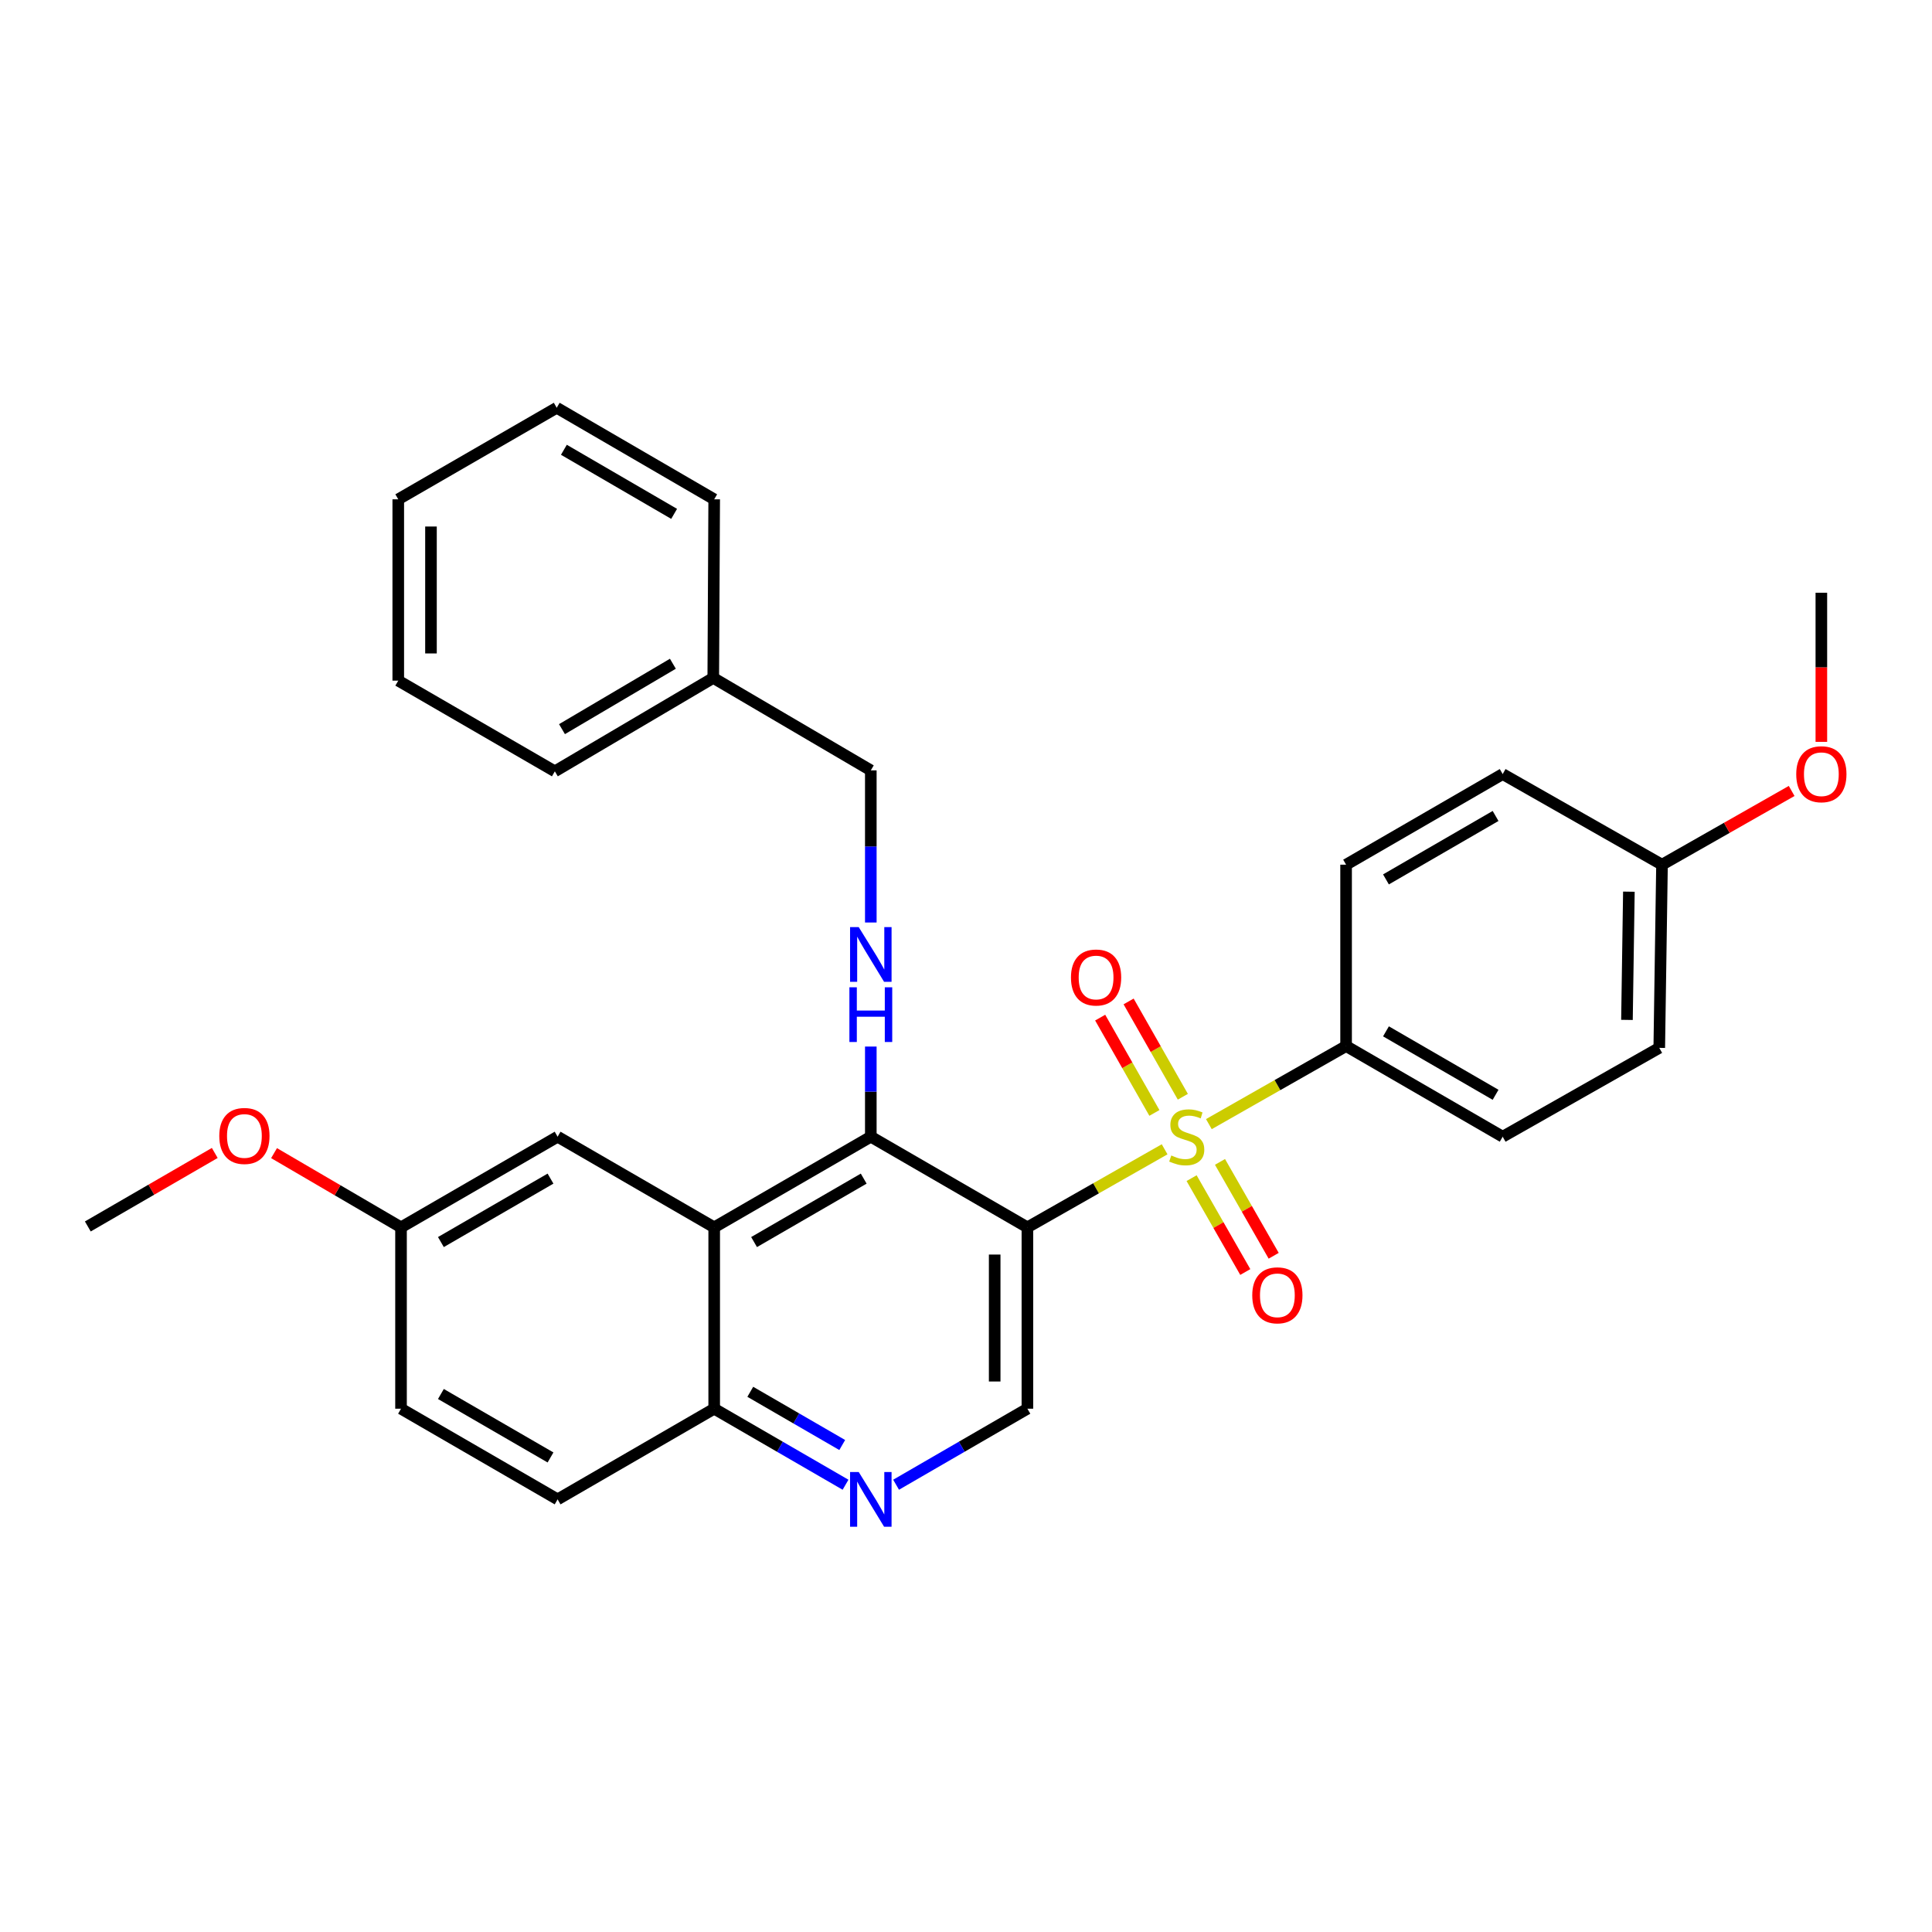 <?xml version='1.0' encoding='iso-8859-1'?>
<svg version='1.1' baseProfile='full'
              xmlns='http://www.w3.org/2000/svg'
                      xmlns:rdkit='http://www.rdkit.org/xml'
                      xmlns:xlink='http://www.w3.org/1999/xlink'
                  xml:space='preserve'
width='1000px' height='1000px' viewBox='0 0 1000 1000'>
<!-- END OF HEADER -->
<rect style='opacity:1.0;fill:#FFFFFF;stroke:none' width='1000' height='1000' x='0' y='0'> </rect>
<path class='bond-0' d='M 602.805,594.872 L 567.292,615.073' style='fill:none;fill-rule:evenodd;stroke:#CCCC00;stroke-width:6px;stroke-linecap:butt;stroke-linejoin:miter;stroke-opacity:1' />
<path class='bond-0' d='M 567.292,615.073 L 531.779,635.274' style='fill:none;fill-rule:evenodd;stroke:#000000;stroke-width:6px;stroke-linecap:butt;stroke-linejoin:miter;stroke-opacity:1' />
<path class='bond-6' d='M 625.709,581.843 L 661.222,561.642' style='fill:none;fill-rule:evenodd;stroke:#CCCC00;stroke-width:6px;stroke-linecap:butt;stroke-linejoin:miter;stroke-opacity:1' />
<path class='bond-6' d='M 661.222,561.642 L 696.735,541.441' style='fill:none;fill-rule:evenodd;stroke:#000000;stroke-width:6px;stroke-linecap:butt;stroke-linejoin:miter;stroke-opacity:1' />
<path class='bond-7' d='M 612.234,567.678 L 598.201,543.01' style='fill:none;fill-rule:evenodd;stroke:#CCCC00;stroke-width:6px;stroke-linecap:butt;stroke-linejoin:miter;stroke-opacity:1' />
<path class='bond-7' d='M 598.201,543.01 L 584.167,518.342' style='fill:none;fill-rule:evenodd;stroke:#FF0000;stroke-width:6px;stroke-linecap:butt;stroke-linejoin:miter;stroke-opacity:1' />
<path class='bond-7' d='M 597.515,576.051 L 583.482,551.383' style='fill:none;fill-rule:evenodd;stroke:#CCCC00;stroke-width:6px;stroke-linecap:butt;stroke-linejoin:miter;stroke-opacity:1' />
<path class='bond-7' d='M 583.482,551.383 L 569.448,526.715' style='fill:none;fill-rule:evenodd;stroke:#FF0000;stroke-width:6px;stroke-linecap:butt;stroke-linejoin:miter;stroke-opacity:1' />
<path class='bond-8' d='M 616.768,609.803 L 630.663,634.098' style='fill:none;fill-rule:evenodd;stroke:#CCCC00;stroke-width:6px;stroke-linecap:butt;stroke-linejoin:miter;stroke-opacity:1' />
<path class='bond-8' d='M 630.663,634.098 L 644.558,658.392' style='fill:none;fill-rule:evenodd;stroke:#FF0000;stroke-width:6px;stroke-linecap:butt;stroke-linejoin:miter;stroke-opacity:1' />
<path class='bond-8' d='M 631.468,601.396 L 645.363,625.691' style='fill:none;fill-rule:evenodd;stroke:#CCCC00;stroke-width:6px;stroke-linecap:butt;stroke-linejoin:miter;stroke-opacity:1' />
<path class='bond-8' d='M 645.363,625.691 L 659.257,649.985' style='fill:none;fill-rule:evenodd;stroke:#FF0000;stroke-width:6px;stroke-linecap:butt;stroke-linejoin:miter;stroke-opacity:1' />
<path class='bond-1' d='M 531.779,635.274 L 450.732,588.357' style='fill:none;fill-rule:evenodd;stroke:#000000;stroke-width:6px;stroke-linecap:butt;stroke-linejoin:miter;stroke-opacity:1' />
<path class='bond-3' d='M 531.779,635.274 L 531.779,729.144' style='fill:none;fill-rule:evenodd;stroke:#000000;stroke-width:6px;stroke-linecap:butt;stroke-linejoin:miter;stroke-opacity:1' />
<path class='bond-3' d='M 514.845,649.354 L 514.845,715.064' style='fill:none;fill-rule:evenodd;stroke:#000000;stroke-width:6px;stroke-linecap:butt;stroke-linejoin:miter;stroke-opacity:1' />
<path class='bond-2' d='M 450.732,588.357 L 369.665,635.274' style='fill:none;fill-rule:evenodd;stroke:#000000;stroke-width:6px;stroke-linecap:butt;stroke-linejoin:miter;stroke-opacity:1' />
<path class='bond-2' d='M 447.054,610.051 L 390.307,642.893' style='fill:none;fill-rule:evenodd;stroke:#000000;stroke-width:6px;stroke-linecap:butt;stroke-linejoin:miter;stroke-opacity:1' />
<path class='bond-4' d='M 450.732,588.357 L 450.732,565.027' style='fill:none;fill-rule:evenodd;stroke:#000000;stroke-width:6px;stroke-linecap:butt;stroke-linejoin:miter;stroke-opacity:1' />
<path class='bond-4' d='M 450.732,565.027 L 450.732,541.696' style='fill:none;fill-rule:evenodd;stroke:#0000FF;stroke-width:6px;stroke-linecap:butt;stroke-linejoin:miter;stroke-opacity:1' />
<path class='bond-10' d='M 369.665,635.274 L 288.617,588.357' style='fill:none;fill-rule:evenodd;stroke:#000000;stroke-width:6px;stroke-linecap:butt;stroke-linejoin:miter;stroke-opacity:1' />
<path class='bond-31' d='M 369.665,635.274 L 369.665,729.144' style='fill:none;fill-rule:evenodd;stroke:#000000;stroke-width:6px;stroke-linecap:butt;stroke-linejoin:miter;stroke-opacity:1' />
<path class='bond-5' d='M 531.779,729.144 L 497.796,748.82' style='fill:none;fill-rule:evenodd;stroke:#000000;stroke-width:6px;stroke-linecap:butt;stroke-linejoin:miter;stroke-opacity:1' />
<path class='bond-5' d='M 497.796,748.82 L 463.813,768.496' style='fill:none;fill-rule:evenodd;stroke:#0000FF;stroke-width:6px;stroke-linecap:butt;stroke-linejoin:miter;stroke-opacity:1' />
<path class='bond-14' d='M 450.732,477.484 L 450.732,438.114' style='fill:none;fill-rule:evenodd;stroke:#0000FF;stroke-width:6px;stroke-linecap:butt;stroke-linejoin:miter;stroke-opacity:1' />
<path class='bond-14' d='M 450.732,438.114 L 450.732,398.744' style='fill:none;fill-rule:evenodd;stroke:#000000;stroke-width:6px;stroke-linecap:butt;stroke-linejoin:miter;stroke-opacity:1' />
<path class='bond-9' d='M 437.65,768.498 L 403.657,748.821' style='fill:none;fill-rule:evenodd;stroke:#0000FF;stroke-width:6px;stroke-linecap:butt;stroke-linejoin:miter;stroke-opacity:1' />
<path class='bond-9' d='M 403.657,748.821 L 369.665,729.144' style='fill:none;fill-rule:evenodd;stroke:#000000;stroke-width:6px;stroke-linecap:butt;stroke-linejoin:miter;stroke-opacity:1' />
<path class='bond-9' d='M 435.936,747.939 L 412.141,734.166' style='fill:none;fill-rule:evenodd;stroke:#0000FF;stroke-width:6px;stroke-linecap:butt;stroke-linejoin:miter;stroke-opacity:1' />
<path class='bond-9' d='M 412.141,734.166 L 388.346,720.392' style='fill:none;fill-rule:evenodd;stroke:#000000;stroke-width:6px;stroke-linecap:butt;stroke-linejoin:miter;stroke-opacity:1' />
<path class='bond-11' d='M 696.735,541.441 L 777.783,588.357' style='fill:none;fill-rule:evenodd;stroke:#000000;stroke-width:6px;stroke-linecap:butt;stroke-linejoin:miter;stroke-opacity:1' />
<path class='bond-11' d='M 717.376,533.823 L 774.11,566.664' style='fill:none;fill-rule:evenodd;stroke:#000000;stroke-width:6px;stroke-linecap:butt;stroke-linejoin:miter;stroke-opacity:1' />
<path class='bond-12' d='M 696.735,541.441 L 696.735,447.561' style='fill:none;fill-rule:evenodd;stroke:#000000;stroke-width:6px;stroke-linecap:butt;stroke-linejoin:miter;stroke-opacity:1' />
<path class='bond-13' d='M 369.665,729.144 L 288.617,776.07' style='fill:none;fill-rule:evenodd;stroke:#000000;stroke-width:6px;stroke-linecap:butt;stroke-linejoin:miter;stroke-opacity:1' />
<path class='bond-15' d='M 288.617,588.357 L 207.569,635.274' style='fill:none;fill-rule:evenodd;stroke:#000000;stroke-width:6px;stroke-linecap:butt;stroke-linejoin:miter;stroke-opacity:1' />
<path class='bond-15' d='M 284.944,610.05 L 228.21,642.892' style='fill:none;fill-rule:evenodd;stroke:#000000;stroke-width:6px;stroke-linecap:butt;stroke-linejoin:miter;stroke-opacity:1' />
<path class='bond-18' d='M 777.783,588.357 L 858.831,542.372' style='fill:none;fill-rule:evenodd;stroke:#000000;stroke-width:6px;stroke-linecap:butt;stroke-linejoin:miter;stroke-opacity:1' />
<path class='bond-19' d='M 696.735,447.561 L 777.783,400.654' style='fill:none;fill-rule:evenodd;stroke:#000000;stroke-width:6px;stroke-linecap:butt;stroke-linejoin:miter;stroke-opacity:1' />
<path class='bond-19' d='M 717.375,455.181 L 774.108,422.346' style='fill:none;fill-rule:evenodd;stroke:#000000;stroke-width:6px;stroke-linecap:butt;stroke-linejoin:miter;stroke-opacity:1' />
<path class='bond-17' d='M 288.617,776.07 L 207.569,729.144' style='fill:none;fill-rule:evenodd;stroke:#000000;stroke-width:6px;stroke-linecap:butt;stroke-linejoin:miter;stroke-opacity:1' />
<path class='bond-17' d='M 284.945,754.377 L 228.211,721.529' style='fill:none;fill-rule:evenodd;stroke:#000000;stroke-width:6px;stroke-linecap:butt;stroke-linejoin:miter;stroke-opacity:1' />
<path class='bond-20' d='M 450.732,398.744 L 369.185,350.887' style='fill:none;fill-rule:evenodd;stroke:#000000;stroke-width:6px;stroke-linecap:butt;stroke-linejoin:miter;stroke-opacity:1' />
<path class='bond-21' d='M 207.569,635.274 L 174.71,616.066' style='fill:none;fill-rule:evenodd;stroke:#000000;stroke-width:6px;stroke-linecap:butt;stroke-linejoin:miter;stroke-opacity:1' />
<path class='bond-21' d='M 174.71,616.066 L 141.85,596.858' style='fill:none;fill-rule:evenodd;stroke:#FF0000;stroke-width:6px;stroke-linecap:butt;stroke-linejoin:miter;stroke-opacity:1' />
<path class='bond-32' d='M 207.569,635.274 L 207.569,729.144' style='fill:none;fill-rule:evenodd;stroke:#000000;stroke-width:6px;stroke-linecap:butt;stroke-linejoin:miter;stroke-opacity:1' />
<path class='bond-16' d='M 860.251,447.561 L 777.783,400.654' style='fill:none;fill-rule:evenodd;stroke:#000000;stroke-width:6px;stroke-linecap:butt;stroke-linejoin:miter;stroke-opacity:1' />
<path class='bond-22' d='M 860.251,447.561 L 893.804,428.478' style='fill:none;fill-rule:evenodd;stroke:#000000;stroke-width:6px;stroke-linecap:butt;stroke-linejoin:miter;stroke-opacity:1' />
<path class='bond-22' d='M 893.804,428.478 L 927.357,409.396' style='fill:none;fill-rule:evenodd;stroke:#FF0000;stroke-width:6px;stroke-linecap:butt;stroke-linejoin:miter;stroke-opacity:1' />
<path class='bond-30' d='M 860.251,447.561 L 858.831,542.372' style='fill:none;fill-rule:evenodd;stroke:#000000;stroke-width:6px;stroke-linecap:butt;stroke-linejoin:miter;stroke-opacity:1' />
<path class='bond-30' d='M 843.106,461.529 L 842.112,527.897' style='fill:none;fill-rule:evenodd;stroke:#000000;stroke-width:6px;stroke-linecap:butt;stroke-linejoin:miter;stroke-opacity:1' />
<path class='bond-23' d='M 369.185,350.887 L 287.187,399.242' style='fill:none;fill-rule:evenodd;stroke:#000000;stroke-width:6px;stroke-linecap:butt;stroke-linejoin:miter;stroke-opacity:1' />
<path class='bond-23' d='M 348.283,343.553 L 290.885,377.403' style='fill:none;fill-rule:evenodd;stroke:#000000;stroke-width:6px;stroke-linecap:butt;stroke-linejoin:miter;stroke-opacity:1' />
<path class='bond-24' d='M 369.185,350.887 L 369.665,258.446' style='fill:none;fill-rule:evenodd;stroke:#000000;stroke-width:6px;stroke-linecap:butt;stroke-linejoin:miter;stroke-opacity:1' />
<path class='bond-25' d='M 111.161,596.769 L 78.308,615.791' style='fill:none;fill-rule:evenodd;stroke:#FF0000;stroke-width:6px;stroke-linecap:butt;stroke-linejoin:miter;stroke-opacity:1' />
<path class='bond-25' d='M 78.308,615.791 L 45.455,634.813' style='fill:none;fill-rule:evenodd;stroke:#000000;stroke-width:6px;stroke-linecap:butt;stroke-linejoin:miter;stroke-opacity:1' />
<path class='bond-26' d='M 942.729,383.987 L 942.729,345.395' style='fill:none;fill-rule:evenodd;stroke:#FF0000;stroke-width:6px;stroke-linecap:butt;stroke-linejoin:miter;stroke-opacity:1' />
<path class='bond-26' d='M 942.729,345.395 L 942.729,306.802' style='fill:none;fill-rule:evenodd;stroke:#000000;stroke-width:6px;stroke-linecap:butt;stroke-linejoin:miter;stroke-opacity:1' />
<path class='bond-28' d='M 287.187,399.242 L 206.139,352.298' style='fill:none;fill-rule:evenodd;stroke:#000000;stroke-width:6px;stroke-linecap:butt;stroke-linejoin:miter;stroke-opacity:1' />
<path class='bond-27' d='M 369.665,258.446 L 288.156,211.059' style='fill:none;fill-rule:evenodd;stroke:#000000;stroke-width:6px;stroke-linecap:butt;stroke-linejoin:miter;stroke-opacity:1' />
<path class='bond-27' d='M 348.927,265.978 L 291.871,232.807' style='fill:none;fill-rule:evenodd;stroke:#000000;stroke-width:6px;stroke-linecap:butt;stroke-linejoin:miter;stroke-opacity:1' />
<path class='bond-29' d='M 288.156,211.059 L 206.139,258.446' style='fill:none;fill-rule:evenodd;stroke:#000000;stroke-width:6px;stroke-linecap:butt;stroke-linejoin:miter;stroke-opacity:1' />
<path class='bond-33' d='M 206.139,352.298 L 206.139,258.446' style='fill:none;fill-rule:evenodd;stroke:#000000;stroke-width:6px;stroke-linecap:butt;stroke-linejoin:miter;stroke-opacity:1' />
<path class='bond-33' d='M 223.073,338.22 L 223.073,272.524' style='fill:none;fill-rule:evenodd;stroke:#000000;stroke-width:6px;stroke-linecap:butt;stroke-linejoin:miter;stroke-opacity:1' />
<path  class='atom-0' d='M 606.257 598.077
Q 606.577 598.197, 607.897 598.757
Q 609.217 599.317, 610.657 599.677
Q 612.137 599.997, 613.577 599.997
Q 616.257 599.997, 617.817 598.717
Q 619.377 597.397, 619.377 595.117
Q 619.377 593.557, 618.577 592.597
Q 617.817 591.637, 616.617 591.117
Q 615.417 590.597, 613.417 589.997
Q 610.897 589.237, 609.377 588.517
Q 607.897 587.797, 606.817 586.277
Q 605.777 584.757, 605.777 582.197
Q 605.777 578.637, 608.177 576.437
Q 610.617 574.237, 615.417 574.237
Q 618.697 574.237, 622.417 575.797
L 621.497 578.877
Q 618.097 577.477, 615.537 577.477
Q 612.777 577.477, 611.257 578.637
Q 609.737 579.757, 609.777 581.717
Q 609.777 583.237, 610.537 584.157
Q 611.337 585.077, 612.457 585.597
Q 613.617 586.117, 615.537 586.717
Q 618.097 587.517, 619.617 588.317
Q 621.137 589.117, 622.217 590.757
Q 623.337 592.357, 623.337 595.117
Q 623.337 599.037, 620.697 601.157
Q 618.097 603.237, 613.737 603.237
Q 611.217 603.237, 609.297 602.677
Q 607.417 602.157, 605.177 601.237
L 606.257 598.077
' fill='#CCCC00'/>
<path  class='atom-5' d='M 444.472 479.866
L 453.752 494.866
Q 454.672 496.346, 456.152 499.026
Q 457.632 501.706, 457.712 501.866
L 457.712 479.866
L 461.472 479.866
L 461.472 508.186
L 457.592 508.186
L 447.632 491.786
Q 446.472 489.866, 445.232 487.666
Q 444.032 485.466, 443.672 484.786
L 443.672 508.186
L 439.992 508.186
L 439.992 479.866
L 444.472 479.866
' fill='#0000FF'/>
<path  class='atom-5' d='M 439.652 511.018
L 443.492 511.018
L 443.492 523.058
L 457.972 523.058
L 457.972 511.018
L 461.812 511.018
L 461.812 539.338
L 457.972 539.338
L 457.972 526.258
L 443.492 526.258
L 443.492 539.338
L 439.652 539.338
L 439.652 511.018
' fill='#0000FF'/>
<path  class='atom-6' d='M 444.472 761.91
L 453.752 776.91
Q 454.672 778.39, 456.152 781.07
Q 457.632 783.75, 457.712 783.91
L 457.712 761.91
L 461.472 761.91
L 461.472 790.23
L 457.592 790.23
L 447.632 773.83
Q 446.472 771.91, 445.232 769.71
Q 444.032 767.51, 443.672 766.83
L 443.672 790.23
L 439.992 790.23
L 439.992 761.91
L 444.472 761.91
' fill='#0000FF'/>
<path  class='atom-8' d='M 554.331 505.95
Q 554.331 499.15, 557.691 495.35
Q 561.051 491.55, 567.331 491.55
Q 573.611 491.55, 576.971 495.35
Q 580.331 499.15, 580.331 505.95
Q 580.331 512.83, 576.931 516.75
Q 573.531 520.63, 567.331 520.63
Q 561.091 520.63, 557.691 516.75
Q 554.331 512.87, 554.331 505.95
M 567.331 517.43
Q 571.651 517.43, 573.971 514.55
Q 576.331 511.63, 576.331 505.95
Q 576.331 500.39, 573.971 497.59
Q 571.651 494.75, 567.331 494.75
Q 563.011 494.75, 560.651 497.55
Q 558.331 500.35, 558.331 505.95
Q 558.331 511.67, 560.651 514.55
Q 563.011 517.43, 567.331 517.43
' fill='#FF0000'/>
<path  class='atom-9' d='M 648.164 670.454
Q 648.164 663.654, 651.524 659.854
Q 654.884 656.054, 661.164 656.054
Q 667.444 656.054, 670.804 659.854
Q 674.164 663.654, 674.164 670.454
Q 674.164 677.334, 670.764 681.254
Q 667.364 685.134, 661.164 685.134
Q 654.924 685.134, 651.524 681.254
Q 648.164 677.374, 648.164 670.454
M 661.164 681.934
Q 665.484 681.934, 667.804 679.054
Q 670.164 676.134, 670.164 670.454
Q 670.164 664.894, 667.804 662.094
Q 665.484 659.254, 661.164 659.254
Q 656.844 659.254, 654.484 662.054
Q 652.164 664.854, 652.164 670.454
Q 652.164 676.174, 654.484 679.054
Q 656.844 681.934, 661.164 681.934
' fill='#FF0000'/>
<path  class='atom-22' d='M 113.502 587.967
Q 113.502 581.167, 116.862 577.367
Q 120.222 573.567, 126.502 573.567
Q 132.782 573.567, 136.142 577.367
Q 139.502 581.167, 139.502 587.967
Q 139.502 594.847, 136.102 598.767
Q 132.702 602.647, 126.502 602.647
Q 120.262 602.647, 116.862 598.767
Q 113.502 594.887, 113.502 587.967
M 126.502 599.447
Q 130.822 599.447, 133.142 596.567
Q 135.502 593.647, 135.502 587.967
Q 135.502 582.407, 133.142 579.607
Q 130.822 576.767, 126.502 576.767
Q 122.182 576.767, 119.822 579.567
Q 117.502 582.367, 117.502 587.967
Q 117.502 593.687, 119.822 596.567
Q 122.182 599.447, 126.502 599.447
' fill='#FF0000'/>
<path  class='atom-23' d='M 929.729 400.734
Q 929.729 393.934, 933.089 390.134
Q 936.449 386.334, 942.729 386.334
Q 949.009 386.334, 952.369 390.134
Q 955.729 393.934, 955.729 400.734
Q 955.729 407.614, 952.329 411.534
Q 948.929 415.414, 942.729 415.414
Q 936.489 415.414, 933.089 411.534
Q 929.729 407.654, 929.729 400.734
M 942.729 412.214
Q 947.049 412.214, 949.369 409.334
Q 951.729 406.414, 951.729 400.734
Q 951.729 395.174, 949.369 392.374
Q 947.049 389.534, 942.729 389.534
Q 938.409 389.534, 936.049 392.334
Q 933.729 395.134, 933.729 400.734
Q 933.729 406.454, 936.049 409.334
Q 938.409 412.214, 942.729 412.214
' fill='#FF0000'/>
</svg>
